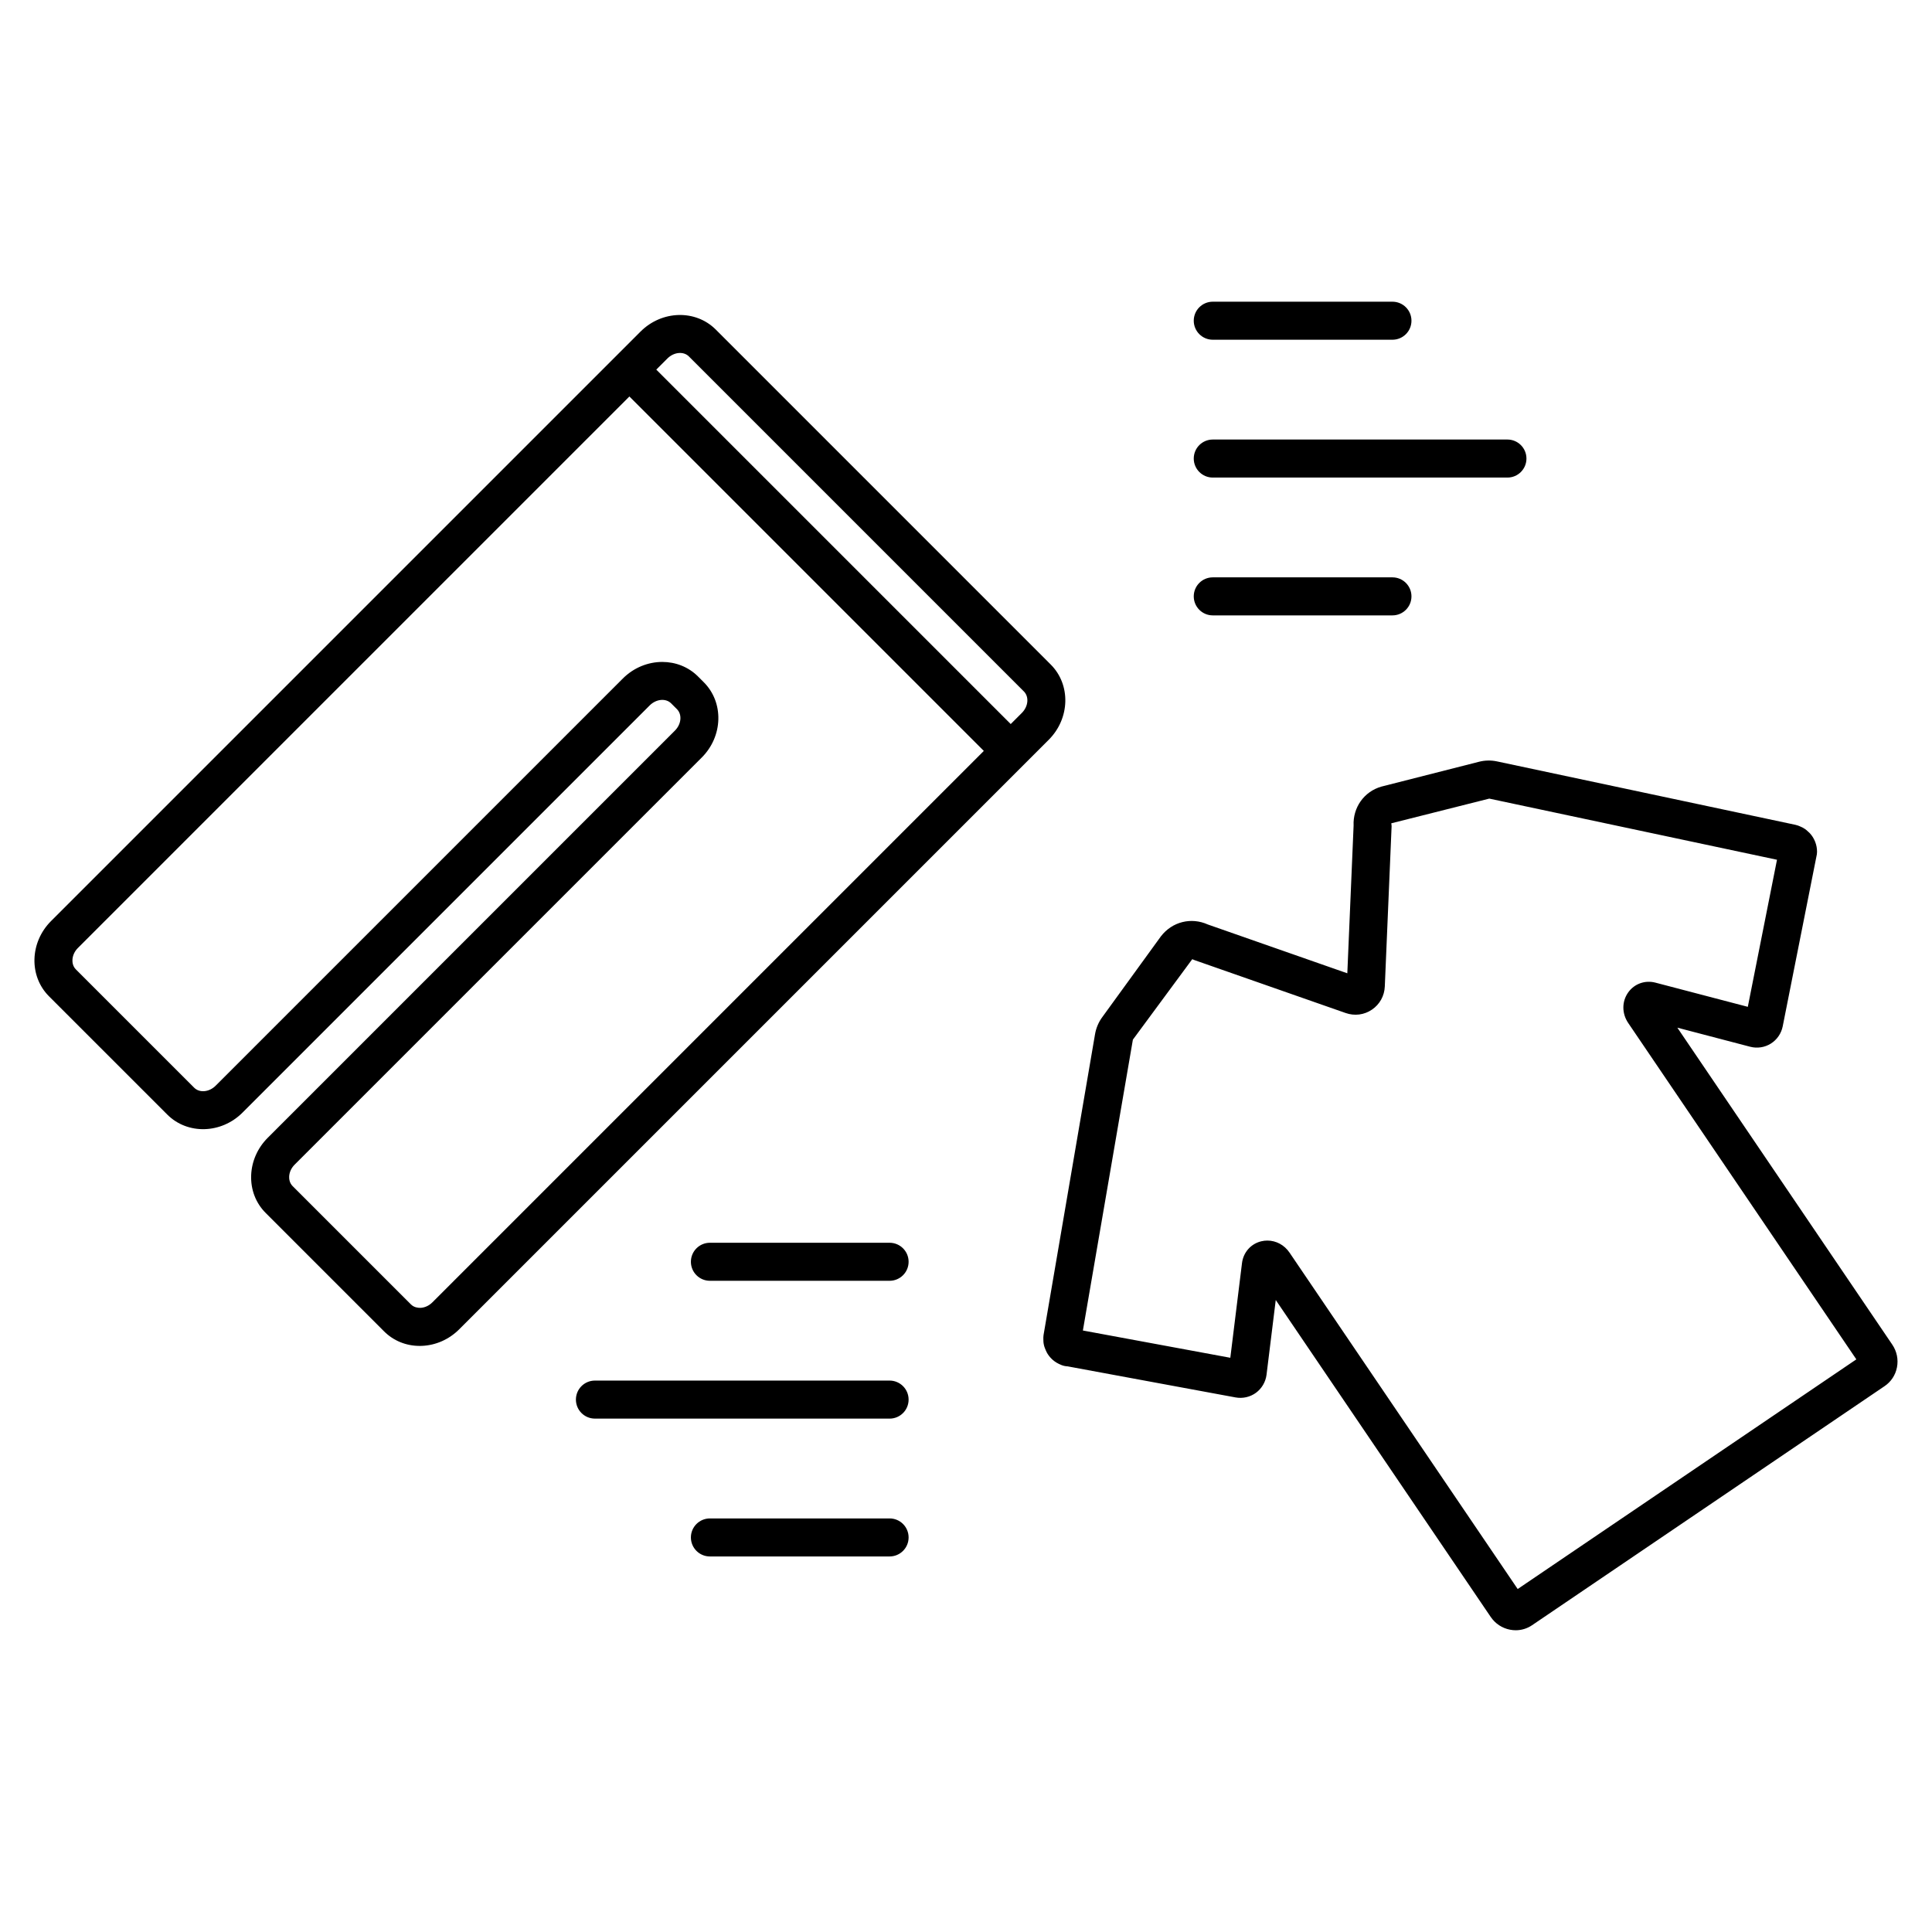 <?xml version="1.0" encoding="UTF-8"?>
<!-- Uploaded to: SVG Repo, www.svgrepo.com, Generator: SVG Repo Mixer Tools -->
<svg fill="#000000" width="800px" height="800px" version="1.1" viewBox="144 144 512 512" xmlns="http://www.w3.org/2000/svg">
 <path d="m384.79 514.91c0 2.785-2.254 5.039-5.039 5.039l-78.09-0.004c-2.781 0-5.039-2.254-5.039-5.039s2.254-5.039 5.039-5.039h78.09c2.781 0.004 5.039 2.258 5.039 5.043zm-5.039-41.566h-47.617c-2.781 0-5.039 2.254-5.039 5.039 0 2.785 2.254 5.039 5.039 5.039h47.617c2.781 0 5.039-2.254 5.039-5.039 0-2.785-2.258-5.039-5.039-5.039zm0 73.055h-47.617c-2.781 0-5.039 2.254-5.039 5.039s2.254 5.039 5.039 5.039h47.617c2.781 0 5.039-2.254 5.039-5.039s-2.258-5.039-5.039-5.039zm85.645-275.84h78.09c2.785 0 5.039-2.254 5.039-5.039 0-2.781-2.254-5.039-5.039-5.039h-78.09c-2.785 0-5.039 2.254-5.039 5.039 0.004 2.781 2.258 5.039 5.039 5.039zm0-36.527h47.617c2.785 0 5.039-2.254 5.039-5.039 0-2.781-2.254-5.039-5.039-5.039h-47.617c-2.785 0-5.039 2.254-5.039 5.039 0.004 2.781 2.258 5.039 5.039 5.039zm0 73.051h47.617c2.785 0 5.039-2.254 5.039-5.039 0-2.781-2.254-5.039-5.039-5.039h-47.617c-2.785 0-5.039 2.254-5.039 5.039 0.004 2.785 2.258 5.039 5.039 5.039zm181.32 199.27c-0.395 2.051-1.559 3.824-3.281 4.988l-93.406 63.348c-1.301 0.887-2.805 1.344-4.348 1.344-0.496 0-1-0.051-1.496-0.145-2.102-0.402-3.926-1.609-5.137-3.394l-56.961-83.98-2.441 19.785v0.016c-0.242 1.91-1.266 3.656-2.805 4.789-1.543 1.125-3.5 1.574-5.402 1.227l-44.516-8.234c-0.543-0.023-1.09-0.133-1.617-0.344-1.035-0.414-1.746-0.859-2.375-1.422-0.062-0.059-0.129-0.117-0.195-0.184-0.5-0.48-0.934-1.031-1.273-1.633-0.156-0.27-0.441-0.93-0.547-1.227-0.129-0.301-0.199-0.555-0.27-0.871-0.129-0.551-0.156-1.098-0.148-1.523-0.008-0.176-0.008-0.355 0-0.512 0-0.012 0.004-0.023 0.004-0.035 0.008-0.195 0.023-0.391 0.051-0.566l13.645-79.723c0.277-1.609 0.926-3.152 1.879-4.457l15.578-21.465c3.012-3.906 8.043-5.113 12.434-3.137l36.965 12.934 1.664-39.133c-0.215-4.809 2.773-9.031 7.371-10.344l25.852-6.578c1.543-0.402 3.223-0.441 4.832-0.09l79.016 16.793c0.211 0.043 0.438 0.109 0.664 0.188 0.152 0.051 0.309 0.117 0.469 0.184 0.543 0.211 1.02 0.461 1.461 0.766 0.262 0.184 0.602 0.477 0.82 0.699 0.02 0 0.43 0.352 0.828 0.879 0.359 0.457 0.688 1.027 0.949 1.652 0.035 0.078 0.062 0.16 0.098 0.242 0.305 0.812 0.457 1.656 0.457 2.519 0 0.449-0.059 0.887-0.172 1.312l-8.926 44.973c-0.383 1.902-1.531 3.562-3.148 4.57-1.625 1.02-3.606 1.32-5.477 0.832l-19.297-5.055 56.953 83.984c1.215 1.789 1.656 3.93 1.25 6.027zm-10.766-2.109-60.461-89.148c-1.703-2.519-1.707-5.691-0.004-8.09 1.629-2.301 4.473-3.32 7.234-2.594l24.469 6.406 7.734-38.977-76.25-16.203-25.965 6.543c0.016 0.195 0.094 0.594 0.082 0.793l-1.801 42.441c-0.102 2.508-1.348 4.75-3.41 6.148-2.055 1.398-4.586 1.727-6.973 0.891l-40.09-14.031c-0.191-0.066-0.375-0.145-0.555-0.23l-15.734 21.324-13.25 77.078 39.07 7.227 3.098-25.102c0.355-2.848 2.356-5.106 5.102-5.766 0.535-0.129 1.078-0.191 1.617-0.191 2.309 0 4.508 1.16 5.883 3.203l60.457 89.141zm-214.02-164.2-6.519 6.519-149.71 149.71c-2.676 2.676-6.18 4.234-9.863 4.394-0.203 0.012-0.406 0.012-0.609 0.012-3.609 0-6.953-1.359-9.457-3.867l-31.352-31.355c-2.648-2.641-4.016-6.219-3.856-10.066 0.156-3.68 1.715-7.188 4.387-9.863l107.91-107.91c1.715-1.715 1.953-4.262 0.535-5.684l-1.531-1.531c-1.418-1.418-3.965-1.176-5.684 0.535l-107.91 107.91c-5.637 5.644-14.574 5.883-19.93 0.535l-31.355-31.355c-5.348-5.348-5.106-14.289 0.535-19.93l156.23-156.23c5.644-5.641 14.582-5.883 19.93-0.539l88.781 88.785c5.352 5.348 5.109 14.289-0.531 19.93zm-17.207 2.957-93.926-93.93-146.15 146.15c-0.887 0.887-1.398 2.012-1.449 3.164-0.023 0.574 0.062 1.668 0.914 2.519l31.355 31.355c1.422 1.418 3.969 1.176 5.68-0.535l107.91-107.91c2.922-2.922 6.727-4.394 10.457-4.394 3.477 0 6.894 1.277 9.473 3.856l1.531 1.531c5.348 5.352 5.106 14.293-0.535 19.934l-107.9 107.9c-0.887 0.887-1.398 2.012-1.449 3.164-0.023 0.574 0.062 1.668 0.914 2.519l31.355 31.355c0.852 0.852 1.934 0.914 2.519 0.914 1.152-0.051 2.273-0.566 3.16-1.453zm10.617-15.762-88.777-88.781c-1.414-1.414-3.961-1.176-5.684 0.535l-2.957 2.957 93.93 93.93 2.957-2.957c1.711-1.719 1.949-4.266 0.531-5.684z"/>
</svg>